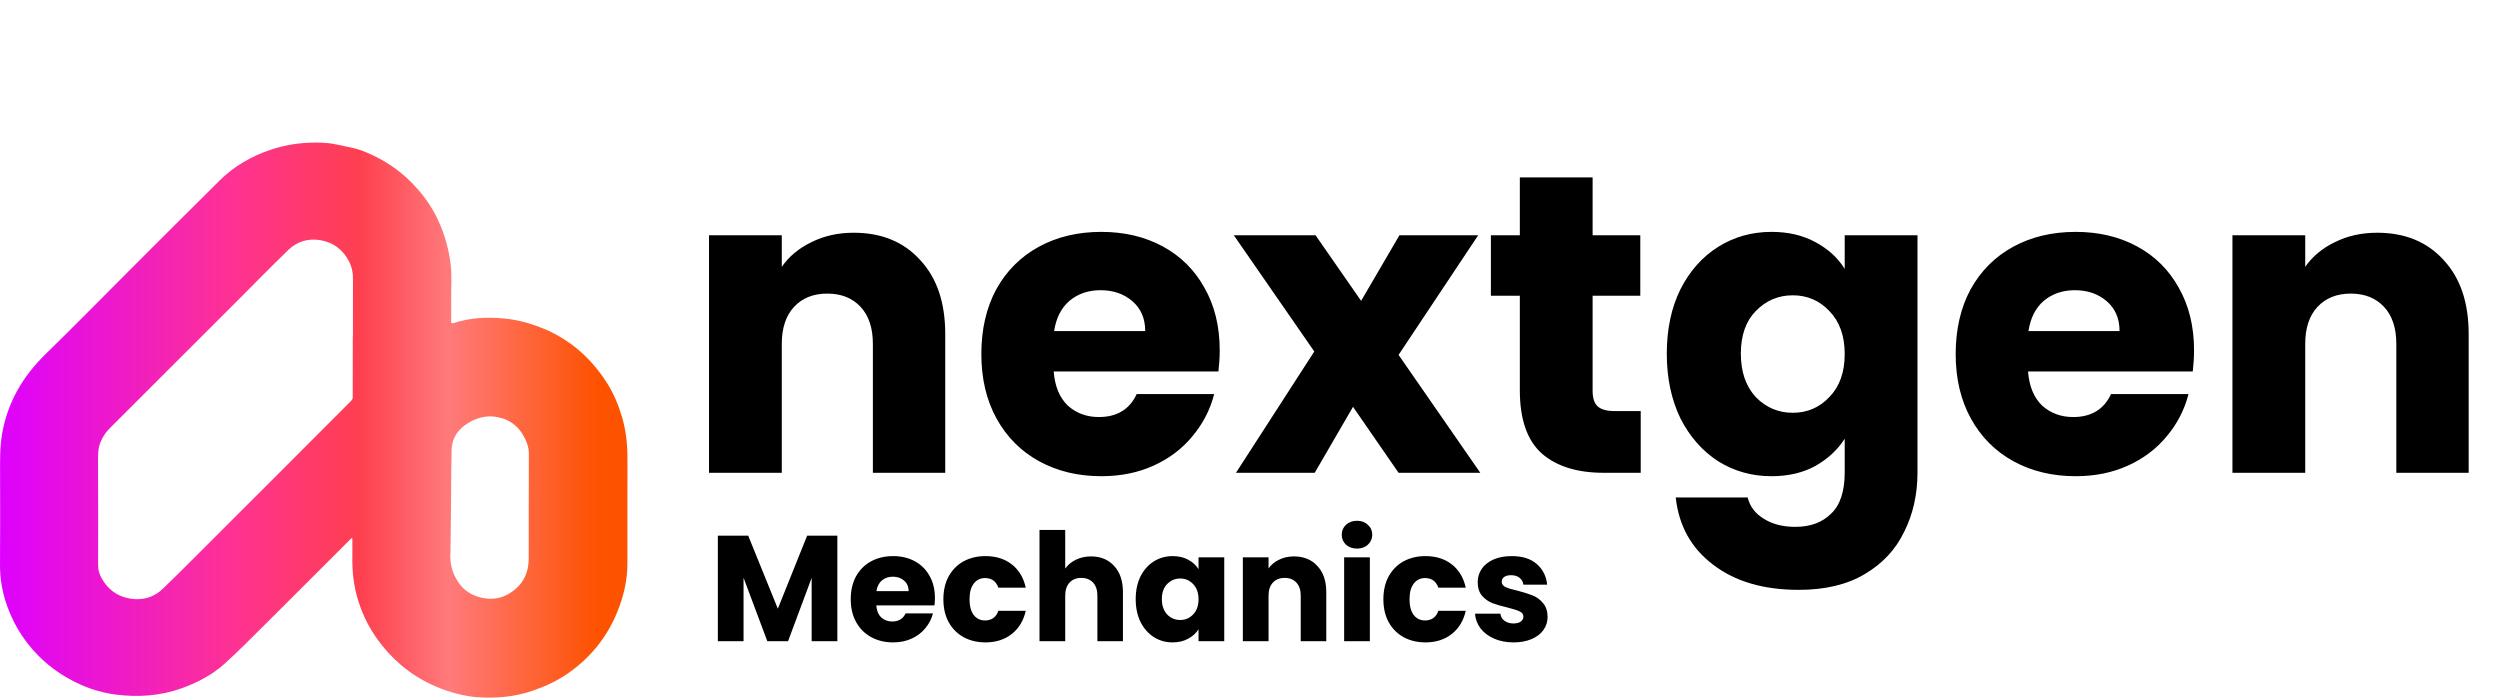 <svg width="386" height="108" viewBox="0 0 386 108" fill="none" xmlns="http://www.w3.org/2000/svg">
<path d="M131.815 35.934C136.109 35.934 139.526 37.336 142.067 40.14C144.652 42.9 145.945 46.712 145.945 51.575V73H134.772V53.087C134.772 50.633 134.137 48.727 132.866 47.369C131.596 46.011 129.887 45.332 127.74 45.332C125.593 45.332 123.885 46.011 122.614 47.369C121.344 48.727 120.708 50.633 120.708 53.087V73H109.47V36.328H120.708V41.191C121.847 39.57 123.381 38.3 125.309 37.38C127.236 36.416 129.405 35.934 131.815 35.934ZM188.323 54.073C188.323 55.124 188.257 56.219 188.126 57.359H162.692C162.867 59.637 163.59 61.389 164.861 62.616C166.175 63.799 167.774 64.391 169.658 64.391C172.462 64.391 174.412 63.208 175.507 60.842H187.468C186.855 63.252 185.738 65.42 184.117 67.348C182.539 69.276 180.546 70.787 178.136 71.883C175.727 72.978 173.032 73.526 170.053 73.526C166.46 73.526 163.262 72.759 160.458 71.226C157.654 69.692 155.463 67.501 153.886 64.654C152.308 61.806 151.52 58.476 151.52 54.664C151.52 50.852 152.286 47.523 153.82 44.675C155.397 41.827 157.588 39.636 160.392 38.103C163.196 36.569 166.416 35.803 170.053 35.803C173.602 35.803 176.756 36.547 179.516 38.037C182.277 39.527 184.423 41.652 185.957 44.412C187.534 47.172 188.323 50.392 188.323 54.073ZM176.822 51.115C176.822 49.188 176.165 47.654 174.85 46.515C173.536 45.376 171.893 44.806 169.921 44.806C168.037 44.806 166.438 45.354 165.124 46.449C163.853 47.544 163.064 49.1 162.758 51.115H176.822ZM215.939 73L208.907 62.813L202.992 73H190.834L202.927 54.27L190.505 36.328H203.124L210.156 46.449L216.071 36.328H228.229L215.939 54.796L228.557 73H215.939ZM253.327 63.471V73H247.609C243.534 73 240.358 72.014 238.08 70.043C235.801 68.027 234.662 64.763 234.662 60.25V45.66H230.193V36.328H234.662V27.39H245.9V36.328H253.261V45.66H245.9V60.382C245.9 61.477 246.163 62.266 246.689 62.748C247.215 63.23 248.091 63.471 249.318 63.471H253.327ZM273.519 35.803C276.104 35.803 278.36 36.328 280.288 37.38C282.26 38.431 283.771 39.811 284.823 41.52V36.328H296.061V72.934C296.061 76.308 295.382 79.353 294.024 82.069C292.709 84.83 290.672 87.02 287.912 88.641C285.195 90.263 281.8 91.073 277.725 91.073C272.292 91.073 267.889 89.781 264.515 87.195C261.142 84.654 259.214 81.193 258.732 76.812H269.839C270.189 78.214 271.022 79.309 272.336 80.098C273.651 80.93 275.272 81.346 277.199 81.346C279.522 81.346 281.362 80.667 282.72 79.309C284.122 77.995 284.823 75.87 284.823 72.934V67.742C283.728 69.451 282.216 70.853 280.288 71.948C278.36 73 276.104 73.526 273.519 73.526C270.496 73.526 267.758 72.759 265.304 71.226C262.851 69.648 260.901 67.436 259.455 64.588C258.053 61.696 257.352 58.366 257.352 54.598C257.352 50.831 258.053 47.523 259.455 44.675C260.901 41.827 262.851 39.636 265.304 38.103C267.758 36.569 270.496 35.803 273.519 35.803ZM284.823 54.664C284.823 51.86 284.034 49.648 282.457 48.026C280.924 46.405 279.04 45.595 276.805 45.595C274.571 45.595 272.665 46.405 271.087 48.026C269.554 49.604 268.787 51.794 268.787 54.598C268.787 57.403 269.554 59.637 271.087 61.302C272.665 62.923 274.571 63.733 276.805 63.733C279.04 63.733 280.924 62.923 282.457 61.302C284.034 59.681 284.823 57.468 284.823 54.664ZM338.76 54.073C338.76 55.124 338.694 56.219 338.563 57.359H313.129C313.304 59.637 314.027 61.389 315.298 62.616C316.612 63.799 318.212 64.391 320.096 64.391C322.9 64.391 324.849 63.208 325.945 60.842H337.906C337.292 63.252 336.175 65.42 334.554 67.348C332.977 69.276 330.983 70.787 328.573 71.883C326.164 72.978 323.469 73.526 320.49 73.526C316.897 73.526 313.699 72.759 310.895 71.226C308.091 69.692 305.9 67.501 304.323 64.654C302.745 61.806 301.957 58.476 301.957 54.664C301.957 50.852 302.724 47.523 304.257 44.675C305.834 41.827 308.025 39.636 310.829 38.103C313.633 36.569 316.853 35.803 320.49 35.803C324.039 35.803 327.193 36.547 329.954 38.037C332.714 39.527 334.861 41.652 336.394 44.412C337.971 47.172 338.76 50.392 338.76 54.073ZM327.259 51.115C327.259 49.188 326.602 47.654 325.287 46.515C323.973 45.376 322.33 44.806 320.358 44.806C318.474 44.806 316.875 45.354 315.561 46.449C314.29 47.544 313.502 49.1 313.195 51.115H327.259ZM367.034 35.934C371.327 35.934 374.745 37.336 377.286 40.14C379.871 42.9 381.163 46.712 381.163 51.575V73H369.991V53.087C369.991 50.633 369.356 48.727 368.085 47.369C366.814 46.011 365.106 45.332 362.959 45.332C360.812 45.332 359.103 46.011 357.833 47.369C356.562 48.727 355.927 50.633 355.927 53.087V73H344.689V36.328H355.927V41.191C357.066 39.57 358.599 38.3 360.527 37.38C362.455 36.416 364.624 35.934 367.034 35.934Z" fill="black"/>
<path d="M129.288 82.705V99H125.319V89.228L121.675 99H118.471L114.804 89.205V99H110.835V82.705H115.523L120.096 93.986L124.623 82.705H129.288ZM144.352 92.315C144.352 92.686 144.329 93.073 144.282 93.476H135.299C135.361 94.28 135.617 94.899 136.065 95.332C136.53 95.75 137.094 95.959 137.76 95.959C138.75 95.959 139.439 95.541 139.826 94.706H144.05C143.834 95.557 143.439 96.323 142.866 97.004C142.309 97.685 141.605 98.219 140.754 98.605C139.903 98.992 138.951 99.186 137.899 99.186C136.63 99.186 135.5 98.915 134.51 98.373C133.52 97.832 132.746 97.058 132.189 96.052C131.632 95.046 131.353 93.87 131.353 92.524C131.353 91.178 131.624 90.001 132.166 88.996C132.723 87.99 133.497 87.216 134.487 86.674C135.477 86.133 136.615 85.862 137.899 85.862C139.153 85.862 140.267 86.125 141.242 86.651C142.216 87.177 142.975 87.928 143.516 88.903C144.073 89.878 144.352 91.015 144.352 92.315ZM140.29 91.27C140.29 90.59 140.058 90.048 139.594 89.646C139.129 89.243 138.549 89.042 137.853 89.042C137.187 89.042 136.622 89.236 136.158 89.622C135.709 90.009 135.431 90.559 135.323 91.27H140.29ZM145.657 92.524C145.657 91.178 145.928 90.001 146.469 88.996C147.026 87.99 147.792 87.216 148.767 86.674C149.758 86.133 150.887 85.862 152.156 85.862C153.781 85.862 155.135 86.288 156.218 87.139C157.317 87.99 158.036 89.189 158.377 90.737H154.152C153.796 89.746 153.108 89.251 152.086 89.251C151.359 89.251 150.779 89.537 150.346 90.11C149.912 90.667 149.696 91.472 149.696 92.524C149.696 93.576 149.912 94.389 150.346 94.961C150.779 95.518 151.359 95.797 152.086 95.797C153.108 95.797 153.796 95.302 154.152 94.311H158.377C158.036 95.828 157.317 97.019 156.218 97.886C155.119 98.752 153.765 99.186 152.156 99.186C150.887 99.186 149.758 98.915 148.767 98.373C147.792 97.832 147.026 97.058 146.469 96.052C145.928 95.046 145.657 93.87 145.657 92.524ZM168.462 85.909C169.947 85.909 171.139 86.404 172.036 87.394C172.934 88.369 173.383 89.715 173.383 91.433V99H169.437V91.967C169.437 91.1 169.212 90.427 168.764 89.947C168.315 89.468 167.711 89.228 166.953 89.228C166.195 89.228 165.591 89.468 165.142 89.947C164.694 90.427 164.469 91.1 164.469 91.967V99H160.5V81.823H164.469V87.789C164.872 87.216 165.421 86.76 166.117 86.419C166.814 86.079 167.595 85.909 168.462 85.909ZM175.352 92.501C175.352 91.17 175.599 90.001 176.094 88.996C176.605 87.99 177.294 87.216 178.16 86.674C179.027 86.133 179.994 85.862 181.062 85.862C181.975 85.862 182.772 86.048 183.453 86.419C184.149 86.79 184.683 87.278 185.054 87.882V86.048H189.024V99H185.054V97.166C184.667 97.77 184.126 98.257 183.429 98.629C182.749 99 181.952 99.186 181.039 99.186C179.986 99.186 179.027 98.915 178.16 98.373C177.294 97.816 176.605 97.035 176.094 96.029C175.599 95.007 175.352 93.832 175.352 92.501ZM185.054 92.524C185.054 91.534 184.776 90.752 184.219 90.18C183.677 89.607 183.012 89.321 182.222 89.321C181.433 89.321 180.76 89.607 180.203 90.18C179.661 90.737 179.391 91.51 179.391 92.501C179.391 93.491 179.661 94.28 180.203 94.868C180.76 95.441 181.433 95.727 182.222 95.727C183.012 95.727 183.677 95.441 184.219 94.868C184.776 94.296 185.054 93.514 185.054 92.524ZM199.787 85.909C201.304 85.909 202.511 86.404 203.408 87.394C204.321 88.369 204.778 89.715 204.778 91.433V99H200.832V91.967C200.832 91.1 200.607 90.427 200.159 89.947C199.71 89.468 199.106 89.228 198.348 89.228C197.59 89.228 196.986 89.468 196.538 89.947C196.089 90.427 195.864 91.1 195.864 91.967V99H191.895V86.048H195.864V87.765C196.267 87.193 196.808 86.744 197.489 86.419C198.17 86.079 198.936 85.909 199.787 85.909ZM209.532 84.701C208.836 84.701 208.263 84.5 207.815 84.098C207.381 83.68 207.165 83.169 207.165 82.566C207.165 81.947 207.381 81.436 207.815 81.034C208.263 80.616 208.836 80.407 209.532 80.407C210.213 80.407 210.77 80.616 211.203 81.034C211.652 81.436 211.877 81.947 211.877 82.566C211.877 83.169 211.652 83.68 211.203 84.098C210.77 84.5 210.213 84.701 209.532 84.701ZM211.505 86.048V99H207.536V86.048H211.505ZM213.593 92.524C213.593 91.178 213.863 90.001 214.405 88.996C214.962 87.99 215.728 87.216 216.703 86.674C217.693 86.133 218.823 85.862 220.092 85.862C221.717 85.862 223.071 86.288 224.154 87.139C225.253 87.99 225.972 89.189 226.313 90.737H222.088C221.732 89.746 221.044 89.251 220.022 89.251C219.295 89.251 218.715 89.537 218.281 90.11C217.848 90.667 217.631 91.472 217.631 92.524C217.631 93.576 217.848 94.389 218.281 94.961C218.715 95.518 219.295 95.797 220.022 95.797C221.044 95.797 221.732 95.302 222.088 94.311H226.313C225.972 95.828 225.253 97.019 224.154 97.886C223.055 98.752 221.701 99.186 220.092 99.186C218.823 99.186 217.693 98.915 216.703 98.373C215.728 97.832 214.962 97.058 214.405 96.052C213.863 95.046 213.593 93.87 213.593 92.524ZM233.705 99.186C232.575 99.186 231.569 98.992 230.687 98.605C229.805 98.219 229.109 97.692 228.598 97.027C228.088 96.346 227.801 95.588 227.739 94.752H231.662C231.709 95.201 231.918 95.565 232.289 95.843C232.66 96.122 233.117 96.261 233.659 96.261C234.154 96.261 234.533 96.168 234.796 95.982C235.074 95.781 235.214 95.526 235.214 95.216C235.214 94.845 235.02 94.574 234.633 94.404C234.247 94.218 233.62 94.017 232.753 93.8C231.825 93.584 231.051 93.359 230.432 93.127C229.813 92.88 229.279 92.501 228.83 91.99C228.382 91.464 228.157 90.76 228.157 89.878C228.157 89.135 228.358 88.462 228.761 87.858C229.179 87.239 229.782 86.752 230.571 86.396C231.376 86.04 232.328 85.862 233.426 85.862C235.051 85.862 236.328 86.264 237.256 87.069C238.2 87.874 238.742 88.942 238.881 90.272H235.214C235.152 89.823 234.951 89.468 234.61 89.205C234.285 88.942 233.852 88.81 233.31 88.81C232.846 88.81 232.49 88.903 232.243 89.088C231.995 89.259 231.871 89.499 231.871 89.808C231.871 90.18 232.065 90.458 232.451 90.644C232.854 90.829 233.473 91.015 234.308 91.201C235.268 91.448 236.049 91.696 236.653 91.944C237.256 92.176 237.782 92.563 238.231 93.104C238.695 93.63 238.935 94.342 238.951 95.24C238.951 95.998 238.734 96.679 238.301 97.282C237.883 97.87 237.272 98.335 236.467 98.675C235.678 99.016 234.757 99.186 233.705 99.186Z" fill="black"/>
<path d="M41.8 23.117C38.805 24.121 36.142 25.664 33.904 27.875C29.079 32.64 24.296 37.448 19.497 42.239C15.346 46.387 11.241 50.579 7.038 54.675C3.519 58.104 1.169 62.12 0.325 66.981C-0.039 69.079 0.013 71.195 0.013 73.311C0.015 77.913 0.046 82.516 0.001 87.117C-0.019 89.28 0.338 91.355 1.041 93.383C1.937 95.972 3.286 98.301 5.098 100.353C7.162 102.689 9.633 104.465 12.495 105.728C14.243 106.5 16.057 107.015 17.927 107.251C21.399 107.684 24.825 107.449 28.153 106.232C30.537 105.36 32.767 104.199 34.646 102.505C36.752 100.608 38.743 98.58 40.757 96.584C44.581 92.789 48.386 88.976 52.198 85.168C52.888 84.481 53.569 83.789 54.254 83.099C54.305 83.113 54.355 83.129 54.405 83.145C54.405 84.071 54.421 84.999 54.404 85.924C54.358 88.213 54.61 90.467 55.281 92.655C56.073 95.248 57.33 97.603 59.038 99.715C60.219 101.176 61.554 102.479 63.069 103.591C64.885 104.92 66.859 105.933 68.998 106.649C70.57 107.176 72.174 107.551 73.818 107.659C76.713 107.852 79.557 107.579 82.33 106.619C84.227 105.963 86.025 105.129 87.668 103.987C91.186 101.543 93.767 98.335 95.364 94.349C96.305 91.999 96.865 89.561 96.873 87.021C96.885 81.664 96.857 76.308 96.879 70.952C96.889 68.729 96.68 66.553 96.046 64.411C95.492 62.529 94.745 60.737 93.693 59.092C91.221 55.233 87.926 52.328 83.63 50.621C81.775 49.885 79.861 49.367 77.879 49.179C75.231 48.928 72.602 49.036 70.045 49.879C69.793 49.961 69.649 49.905 69.654 49.595C69.668 48.569 69.681 47.543 69.663 46.519C69.627 44.519 69.823 42.527 69.547 40.519C69.177 37.837 68.4 35.316 67.118 32.948C66.207 31.264 65.057 29.753 63.725 28.373C62.12 26.712 60.293 25.359 58.241 24.309C56.973 23.66 55.67 23.085 54.265 22.801C52.935 22.535 51.609 22.155 50.266 22.069C49.738 22.036 49.212 22.017 48.685 22.017C46.353 22.017 44.051 22.363 41.8 23.117ZM20.026 92.415C18.081 92.084 16.665 91 15.702 89.301C15.35 88.683 15.145 88.031 15.148 87.296C15.161 81.94 15.161 76.584 15.136 71.231C15.13 70.247 15.125 69.283 15.483 68.349C15.817 67.481 16.325 66.74 16.981 66.084C23.385 59.689 29.789 53.295 36.19 46.896C38.965 44.123 41.708 41.315 44.522 38.583C45.885 37.26 47.621 36.768 49.487 37.087C51.495 37.427 52.971 38.569 53.913 40.399C54.336 41.22 54.499 42.077 54.497 42.989C54.489 45.987 54.493 48.984 54.493 51.983H54.47C54.47 55.124 54.474 58.265 54.458 61.408C54.457 61.583 54.318 61.789 54.185 61.923C50.395 65.728 46.598 69.525 42.802 73.32C39.322 76.799 35.845 80.279 32.362 83.751C29.946 86.159 27.555 88.591 25.091 90.945C23.98 92.008 22.65 92.516 21.186 92.516C20.808 92.516 20.421 92.483 20.026 92.415ZM74.714 92.357C73.605 92.165 72.675 91.759 71.921 91.152C71.874 91.115 71.793 91.051 71.691 90.963C71.691 90.963 71.62 90.899 71.55 90.836C70.62 89.981 70.047 88.576 70.047 88.576C69.453 87.116 69.501 85.728 69.555 85.099C69.585 82.623 69.613 80.145 69.642 77.668C69.644 74.428 69.685 71.725 69.721 69.683C69.729 69.229 69.75 68.448 70.153 67.577C70.75 66.283 71.814 65.608 72.337 65.279C74.034 64.212 75.697 64.271 76.005 64.296C78.716 64.523 80.481 65.995 81.39 68.516C81.565 69.001 81.654 69.547 81.654 70.065C81.658 75.435 81.618 80.807 81.633 86.176C81.639 88.744 80.534 90.62 78.299 91.823C77.502 92.251 76.65 92.451 75.772 92.451C75.422 92.451 75.069 92.419 74.714 92.357Z" fill="url(#paint0_linear_2_62)"/>
<defs>
<linearGradient id="paint0_linear_2_62" x1="-0" y1="64.867" x2="96.88" y2="64.867" gradientUnits="userSpaceOnUse">
<stop stop-color="#DE01FE"/>
<stop offset="0.371" stop-color="#FE3293"/>
<stop offset="0.573" stop-color="#FE3F4F"/>
<stop offset="0.716" stop-color="#FF7A7B"/>
<stop offset="0.954" stop-color="#FD5200"/>
<stop offset="1" stop-color="#FD5200"/>
</linearGradient>
</defs>
</svg>
